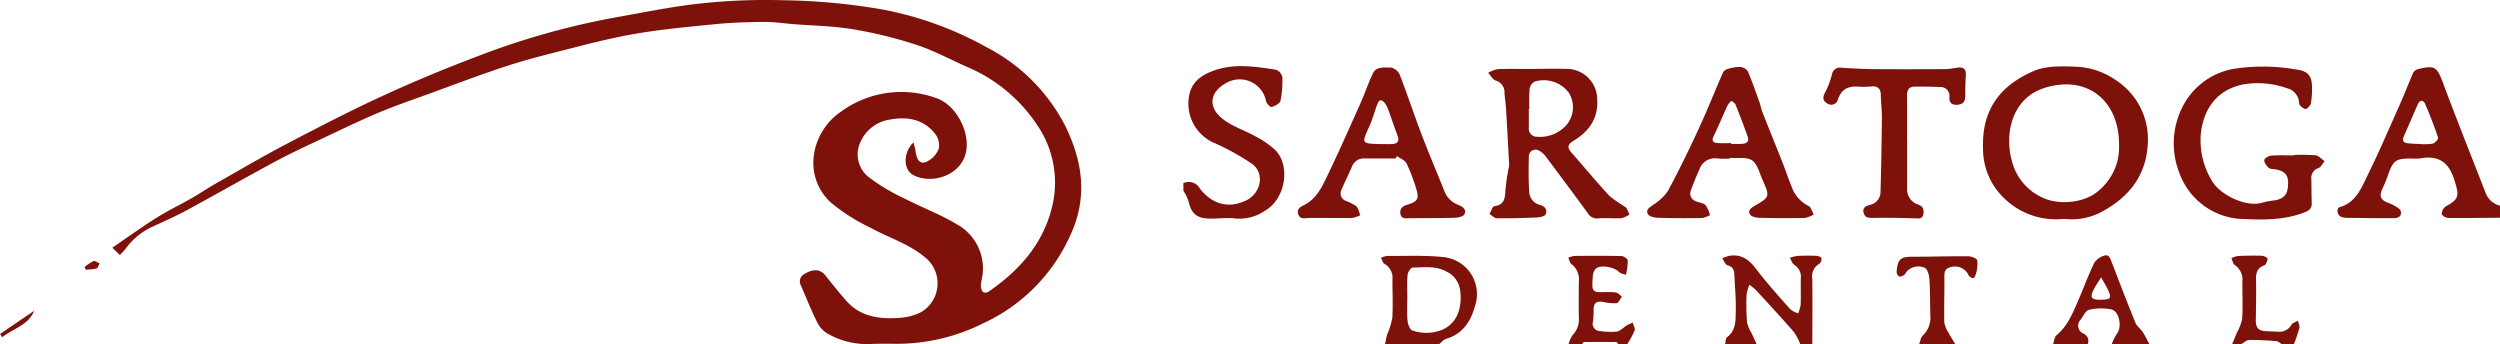 <svg xmlns="http://www.w3.org/2000/svg" width="366.645" height="50.472" viewBox="0 0 366.645 50.472">
  <g id="Group_165" data-name="Group 165" transform="translate(-50.692 -58)">
    <g id="Group_162" data-name="Group 162" transform="translate(50.692 58)">
      <g id="Group_163" data-name="Group 163" transform="translate(0 0)">
        <path id="Path_2100" data-name="Path 2100" d="M192.091,20.885c.125.494.224.793.273,1.1.147.9.34,2.1,1.438,1.827a3.6,3.6,0,0,0,1.992-1.98,2.706,2.706,0,0,0-.54-2.22c-1.681-2.128-4.039-2.543-6.566-2.081a5.62,5.62,0,0,0-4.652,4.067,4.238,4.238,0,0,0,1.694,4.533,29.133,29.133,0,0,0,5.008,2.968c2.526,1.3,5.216,2.3,7.644,3.759a7.383,7.383,0,0,1,3.742,8.019,5.158,5.158,0,0,0-.156,1.134,1.27,1.27,0,0,0,.364.851.917.917,0,0,0,.812-.114c4.256-2.954,7.643-6.6,9.089-11.728a14.916,14.916,0,0,0-2.068-12.778,23.074,23.074,0,0,0-10.183-8.414c-2.48-1.1-4.89-2.408-7.454-3.248A63.187,63.187,0,0,0,183.273,4.3c-2.918-.488-5.91-.528-8.869-.767-1.394-.112-2.79-.332-4.183-.319-2.373.023-4.755.09-7.115.323-4.052.4-8.119.77-12.123,1.474-3.878.681-7.7,1.726-11.519,2.692-2.587.654-5.169,1.355-7.7,2.2-3.495,1.164-6.941,2.473-10.4,3.736-2.544.927-5.113,1.8-7.61,2.84-2.694,1.125-5.325,2.4-7.966,3.65-2.417,1.141-4.853,2.251-7.207,3.513-4.378,2.347-8.686,4.822-13.055,7.185-1.709.924-3.5,1.7-5.261,2.523a10.062,10.062,0,0,0-3.794,3.224,9.71,9.71,0,0,1-.777.822l-1.1-1.068c2.309-1.575,4.34-3.045,6.458-4.377,1.649-1.036,3.416-1.882,5.109-2.85,1.251-.716,2.45-1.524,3.7-2.236,3.43-1.947,6.834-3.945,10.326-5.775,4.611-2.416,9.24-4.813,13.966-6.99,4.5-2.074,9.084-3.981,13.718-5.735A112.19,112.19,0,0,1,148.135,2.6c4.26-.749,8.508-1.641,12.8-2.1A89.73,89.73,0,0,1,172.867.032a91.806,91.806,0,0,1,14.812,1.384,50.776,50.776,0,0,1,15.113,5.5,26.706,26.706,0,0,1,11.62,11.674c2.471,5.122,3.278,10.376.667,15.939a25.82,25.82,0,0,1-12.808,12.906A28.341,28.341,0,0,1,189.5,50.425c-1.4-.03-2.81-.024-4.212.039a11.722,11.722,0,0,1-5.843-1.562,4.029,4.029,0,0,1-1.546-1.781c-.846-1.7-1.54-3.469-2.3-5.207a1.234,1.234,0,0,1,.525-1.746c1.319-.8,2.322-.691,3.067.248,1,1.261,2,2.526,3.071,3.727,2.07,2.324,4.84,2.673,7.71,2.48a8.221,8.221,0,0,0,3.17-.814,4.883,4.883,0,0,0,.667-8.052c-2.423-2.027-5.367-2.892-8.029-4.364a27.547,27.547,0,0,1-5.877-3.745c-4.224-4.042-2.669-10.438,1.556-13.275a15.036,15.036,0,0,1,14.079-1.948c3.019,1.086,5.213,5.553,4.047,8.589-1.09,2.84-4.869,3.975-7.452,2.7-1.55-.762-1.617-3.3-.038-4.834" transform="translate(-58.121 0)" fill="#7f110b"/>
        <path id="Path_2107" data-name="Path 2107" d="M49.6,72.57l5.021-3.41c-.905,2.2-3.127,2.6-4.693,3.89l-.328-.48" transform="translate(-49.597 -23.591)" fill="#7f110b"/>
        <path id="Path_2108" data-name="Path 2108" d="M68.432,58.968a6.558,6.558,0,0,1,1.3-.857c.225-.086.594.212.9.336-.15.262-.252.691-.461.751a7.94,7.94,0,0,1-1.579.163l-.159-.393" transform="translate(-56.022 -19.817)" fill="#7f110b"/>
      </g>
    </g>
    <g id="Group_164" data-name="Group 164" transform="translate(224.243 67.7)">
      <path id="Path_2109" data-name="Path 2109" d="M321.066,127.436c-2.53.02-5.061.063-7.591.032-.343,0-.967-.386-.962-.578a1.5,1.5,0,0,1,.595-1.121c2.023-1.1,1.971-1.567,1.287-3.8-.836-2.727-2.375-3.745-5.094-3.224a5.867,5.867,0,0,1-1.1.006c-2.488-.007-2.793.223-3.625,2.619a18.616,18.616,0,0,1-.761,1.825c-.517,1.1-.232,1.674.929,2.084a5.816,5.816,0,0,1,1.651.944.942.942,0,0,1,.057.9,1.07,1.07,0,0,1-.814.37c-2.272.013-4.544-.01-6.816-.039a2.673,2.673,0,0,1-1.068-.162c-.6-.282-.723-1.252-.166-1.418,2.368-.7,3.142-2.8,4.061-4.669,1.731-3.515,3.275-7.121,4.869-10.7.639-1.436,1.184-2.913,1.823-4.348a1.176,1.176,0,0,1,.734-.522c2.49-.605,2.758-.319,3.685,2.169,2.006,5.385,4.152,10.716,6.228,16.075a3.028,3.028,0,0,0,2.079,1.795Zm-11.875-10.82a8.534,8.534,0,0,0,2-.04c.337-.092.862-.676.8-.869-.568-1.692-1.206-3.367-1.924-5-.241-.549-.76-.572-1.048.077-.693,1.562-1.36,3.135-2.052,4.7-.255.577-.112.946.516,1.024.65.08,1.309.088,1.714.112" transform="translate(-127.972 -105.203)" fill="#7f110b"/>
      <path id="Path_2110" data-name="Path 2110" d="M0,122.24a1.861,1.861,0,0,1,2.423.805c1.884,2.406,4.334,2.928,6.821,1.714,2.115-1.032,2.8-4.013.728-5.419A36.822,36.822,0,0,0,4.7,116.418a6.268,6.268,0,0,1-3.742-7.481C1.5,107,3.224,106.1,5.01,105.558c2.728-.822,5.5-.412,8.252,0a1.4,1.4,0,0,1,1.26,1.557,14.055,14.055,0,0,1-.282,3.054c-.1.4-.8.755-1.3.905-.178.055-.747-.509-.814-.853a3.936,3.936,0,0,0-5.672-2.759c-2.585,1.333-2.964,3.6-.663,5.384,1.417,1.1,3.234,1.667,4.824,2.557a13.62,13.62,0,0,1,2.785,1.914c2.334,2.23,1.661,7.118-1.347,8.914A6.63,6.63,0,0,1,7.6,127.423c-1.294-.174-2.638.073-3.954.011-1.8-.084-2.5-.812-2.9-2.574A7.007,7.007,0,0,0,0,123.343v-1.1" transform="translate(0 -105.083)" fill="#7f110b"/>
      <path id="Path_2111" data-name="Path 2111" d="M51.487,166.889c.1-.472.178-.953.316-1.414a11.566,11.566,0,0,0,.757-2.438c.11-1.866.015-3.742.02-5.615a2.363,2.363,0,0,0-1.179-2.315c-.251-.142-.337-.577-.5-.878a3.105,3.105,0,0,1,.887-.274c2.716.017,5.451-.121,8.142.154a5.458,5.458,0,0,1,4.745,7.216c-.624,2.255-1.8,4.078-4.238,4.791-.378.11-.673.507-1.007.772Zm3.278-6.849H54.76c0,1.137-.071,2.281.032,3.409.047.511.342,1.325.692,1.428a6.227,6.227,0,0,0,4.408-.1c2.35-1.052,2.945-3.5,2.6-5.853a3.488,3.488,0,0,0-1.915-2.638c-1.608-.934-3.353-.644-5.055-.629-.256,0-.688.69-.725,1.089-.1,1.091-.035,2.2-.035,3.3" transform="translate(-21.916 -126.117)" fill="#7f110b"/>
      <path id="Path_2112" data-name="Path 2112" d="M139.205,166.846c.09-.346.064-.846.288-1.015,1.4-1.055,1.245-2.6,1.281-4.029.042-1.686-.132-3.377-.2-5.066-.027-.716-.173-1.246-1.018-1.459-.318-.08-.51-.662-.76-1.015a5.555,5.555,0,0,1,1.011-.369c1.71-.277,2.855.484,3.884,1.842,1.573,2.074,3.329,4.011,5.051,5.967a3.933,3.933,0,0,0,1.181.634,5.541,5.541,0,0,0,.37-1.292c.049-1.285-.01-2.574.024-3.86a2.029,2.029,0,0,0-.956-1.961c-.31-.2-.44-.679-.652-1.031a5.3,5.3,0,0,1,1.088-.285c.916-.046,1.836-.051,2.752-.015.282.011.743.157.791.333a.923.923,0,0,1-.31.832A2.125,2.125,0,0,0,152,157.292c.036,3.184.006,6.37,0,9.555h-1.765a8.456,8.456,0,0,0-.928-1.771c-1.8-2.067-3.662-4.08-5.517-6.1a9.257,9.257,0,0,0-1.019-.837,6.192,6.192,0,0,0-.413,1.467,34.837,34.837,0,0,0,.068,4.052,5.5,5.5,0,0,0,.684,1.606c.239.528.483,1.053.725,1.58Z" transform="translate(-59.761 -126.074)" fill="#7f110b"/>
      <path id="Path_2113" data-name="Path 2113" d="M223.993,166.833c.155-.438.182-1.032.489-1.289,1.656-1.381,2.4-3.3,3.222-5.18.793-1.815,1.466-3.685,2.329-5.464a2.594,2.594,0,0,1,1.477-1.05c.693-.225.87.425,1.076.962,1.144,2.979,2.289,5.958,3.495,8.911.21.511.756.875,1.071,1.356.365.555.646,1.165.965,1.752H232.6a7.072,7.072,0,0,1,.735-1.507c.8-.981.392-3.332-.814-3.588a7.851,7.851,0,0,0-3.255.059c-.495.111-.857.918-1.231,1.444a1.255,1.255,0,0,0,.411,2.045,1.167,1.167,0,0,1,.624,1.547ZM231,160.319c1.514-.031,1.646-.255.934-1.672-.276-.548-.6-1.071-.9-1.605-.349.562-.735,1.105-1.04,1.691-.657,1.261-.419,1.616,1.007,1.586" transform="translate(-96.441 -126.061)" fill="#7f110b"/>
      <path id="Path_2114" data-name="Path 2114" d="M99.183,166.885a4.416,4.416,0,0,1,.606-1.355,3.251,3.251,0,0,0,.9-2.5c-.036-1.762-.016-3.527,0-5.29a2.846,2.846,0,0,0-1.1-2.612c-.241-.173-.3-.6-.439-.917a3.424,3.424,0,0,1,.9-.266c2.311-.021,4.623-.035,6.932.025.318.009.877.424.889.673a10.594,10.594,0,0,1-.268,2.07c-.337-.125-.774-.158-.993-.394-.658-.709-2.616-1.118-3.372-.553a1.563,1.563,0,0,0-.479.92,14.322,14.322,0,0,0-.08,1.538c-.046.633.229,1,.86,1.023.84.029,1.687-.049,2.518.043.335.037.634.4.95.618-.256.339-.476.921-.775.965a6.565,6.565,0,0,1-1.946-.178c-1.043-.17-1.428.143-1.438,1.2a10.3,10.3,0,0,1-.08,1.642,1.083,1.083,0,0,0,1.086,1.429,9.2,9.2,0,0,0,2.411.074c.508-.083.941-.588,1.422-.881.282-.171.593-.3.891-.443.109.393.4.854.291,1.167a13.869,13.869,0,0,1-1.082,2.006h-1.324c-.09-.109-.179-.314-.27-.315q-2.375-.028-4.753,0c-.092,0-.182.2-.273.313Z" transform="translate(-42.689 -126.112)" fill="#7f110b"/>
      <path id="Path_2115" data-name="Path 2115" d="M187,166.934c.171-.432.227-.991.536-1.272a3.6,3.6,0,0,0,1.1-2.992c-.045-1.764-.017-3.532-.135-5.29-.039-.588-.3-1.509-.69-1.653a2.345,2.345,0,0,0-2.637.554c-.147.161-.22.418-.393.522-.22.134-.571.284-.749.195a.861.861,0,0,1-.335-.707c.167-1.883.576-2.184,2.466-2.181,2.682.005,5.364-.089,8.045-.066.458,0,1.282.348,1.3.589a4.657,4.657,0,0,1-.329,2.393c-.227.451-.813.12-1.047-.433a2.2,2.2,0,0,0-2.593-.925c-.92.234-.844.931-.838,1.663.015,2.13-.061,4.261-.015,6.39a3.687,3.687,0,0,0,.575,1.454c.313.6.686,1.175,1.034,1.761Z" transform="translate(-79.091 -126.161)" fill="#7f110b"/>
      <path id="Path_2116" data-name="Path 2116" d="M270.022,166.864c.226-.551.454-1.1.679-1.655a7.27,7.27,0,0,0,.79-2.064c.109-1.8.02-3.6.027-5.4a2.613,2.613,0,0,0-1.108-2.486c-.272-.177-.342-.664-.5-1.008a3.776,3.776,0,0,1,.977-.317c1.165-.051,2.335-.071,3.5-.033.3.01.837.3.825.423-.034.35-.216.886-.474.979-1.152.417-1.244,1.254-1.217,2.295.048,1.911-.008,3.824-.029,5.737-.012,1.122.354,1.548,1.458,1.623.659.045,1.322.047,1.982.088a2,2,0,0,0,1.8-1.057c.2-.27.617-.379.935-.56.08.367.293.767.213,1.094a24.567,24.567,0,0,1-.807,2.345H277.3c-.259-.155-.507-.427-.776-.448-1.34-.1-2.686-.191-4.027-.169-.388.007-.77.4-1.155.616Z" transform="translate(-116.209 -126.091)" fill="#7f110b"/>
      <path id="Path_2117" data-name="Path 2117" d="M217.846,127.5a10.865,10.865,0,0,1-8.831-3.038,10,10,0,0,1-3.077-7.2c-.237-6.112,2.871-9.478,7.452-11.446,1.792-.77,4.041-.7,6.069-.63a10.934,10.934,0,0,1,5.884,1.928,10.317,10.317,0,0,1,4.741,9.6c-.27,4.406-2.711,7.546-6.57,9.665a9.363,9.363,0,0,1-5.667,1.129m8.041-10.7c.093-6.623-4.654-10.455-10.892-8.52-4.977,1.544-6.068,7.062-4.646,11.333a8.006,8.006,0,0,0,4.2,4.714c2.438,1.248,6.469.842,8.46-1.066a8.247,8.247,0,0,0,2.882-6.462" transform="translate(-88.662 -105.107)" fill="#7f110b"/>
      <path id="Path_2118" data-name="Path 2118" d="M84.513,105.784c2.016,0,4.036-.082,6.046.023a4.473,4.473,0,0,1,3.917,4.181c.256,2.951-1.113,4.913-3.476,6.34-.855.516-.955.966-.3,1.707,1.869,2.117,3.663,4.3,5.584,6.371a20.237,20.237,0,0,0,2.324,1.61c.3.244.417.727.617,1.1a3.484,3.484,0,0,1-1.149.549c-1.126.069-2.266-.064-3.388.032a1.541,1.541,0,0,1-1.561-.735c-2.052-2.812-4.135-5.6-6.223-8.389a2.8,2.8,0,0,0-.813-.727,1,1,0,0,0-1.631.866c-.04,1.688-.053,3.383.054,5.068a2.04,2.04,0,0,0,1.552,1.933c.72.2,1.149.687.884,1.363-.113.286-.8.467-1.236.487-1.978.089-3.959.138-5.937.115-.367,0-.73-.406-1.094-.624.24-.4.44-1.1.728-1.14,1.463-.2,1.553-1.153,1.61-2.31a32.278,32.278,0,0,1,.47-3.248,2.782,2.782,0,0,0,.081-.539c-.146-2.742-.293-5.485-.458-8.226-.046-.766-.18-1.527-.225-2.293a1.78,1.78,0,0,0-1.295-1.814c-.445-.155-.738-.743-1.1-1.135a4.726,4.726,0,0,1,1.392-.536c1.54-.069,3.085-.026,4.628-.026v0m.026,5.858h-.08c0,.916,0,1.832,0,2.749a1.183,1.183,0,0,0,1.268,1.334,5.138,5.138,0,0,0,4.371-1.869,4.052,4.052,0,0,0,.218-4.6,4.606,4.606,0,0,0-5-1.624,1.481,1.481,0,0,0-.744,1.052,27.764,27.764,0,0,0-.035,2.963" transform="translate(-33.795 -105.372)" fill="#7f110b"/>
      <path id="Path_2119" data-name="Path 2119" d="M272.687,118.153a26.026,26.026,0,0,1,3.191.041c.469.058.882.559,1.321.859-.29.348-.514.858-.884,1.009a1.5,1.5,0,0,0-1.059,1.6c.028,1.176.021,2.352.061,3.527.025.74-.307,1.075-1,1.351-3.142,1.25-6.425,1.127-9.678.969a10.2,10.2,0,0,1-8.771-6.835,11.772,11.772,0,0,1,.994-10.457,10.393,10.393,0,0,1,7.21-4.732,28.009,28.009,0,0,1,8.764.095c1.921.217,2.557.9,2.521,2.832a10.656,10.656,0,0,1-.173,2.191c-.076.332-.585.847-.8.8-.363-.077-.9-.518-.917-.825a2.322,2.322,0,0,0-1.827-2.231,12.7,12.7,0,0,0-6.4-.543c-3.954.817-5.785,3.7-6.185,7.2a11.419,11.419,0,0,0,1.579,6.862c1.142,2.09,5.085,4.058,7.5,3.25a14.256,14.256,0,0,1,1.84-.326c1.387-.264,1.9-.986,1.878-2.619-.015-1.165-.591-1.724-1.944-1.918-.324-.046-.735-.051-.937-.248-.3-.295-.664-.774-.613-1.116.04-.271.651-.616,1.03-.646,1.093-.087,2.2-.031,3.3-.031v-.066" transform="translate(-109.834 -105.12)" fill="#7f110b"/>
      <path id="Path_2120" data-name="Path 2120" d="M131.57,118.73a12.8,12.8,0,0,1-1.762-.014,2.4,2.4,0,0,0-2.7,1.6c-.471,1.029-.891,2.084-1.272,3.149a1.171,1.171,0,0,0,.753,1.519c.46.222,1.085.233,1.414.561a4.529,4.529,0,0,1,.661,1.471,3.724,3.724,0,0,1-1.154.432c-2.162.031-4.326.03-6.488-.038-.511-.016-1.27-.187-1.466-.537-.382-.687.315-1.019.834-1.411a7.147,7.147,0,0,0,2.106-2c1.593-2.968,3.073-6,4.486-9.058,1.273-2.756,2.389-5.583,3.614-8.361a1.23,1.23,0,0,1,.769-.489,5.319,5.319,0,0,1,1.721-.262,1.506,1.506,0,0,1,1.112.627c.639,1.475,1.162,3,1.708,4.517.174.482.252,1,.439,1.474.979,2.486,1.988,4.961,2.969,7.447.457,1.158.834,2.348,1.324,3.491a4.9,4.9,0,0,0,2.474,2.826c.367.162.514.823.761,1.256a4.092,4.092,0,0,1-1.287.5q-3.351.067-6.7-.018c-.475-.012-1.183-.174-1.364-.5-.37-.662.279-1.022.8-1.321,2.043-1.17,2.1-1.33,1.167-3.478-.015-.034-.027-.068-.043-.1-.506-1.032-.767-2.409-1.59-3-.785-.559-2.157-.295-3.27-.393,0,.034-.005.068-.008.1m.175-2.258c0,.037,0,.075,0,.112.551,0,1.1.03,1.652-.008.6-.042,1.033-.343.8-1.006-.561-1.593-1.166-3.171-1.792-4.74-.094-.236-.4-.388-.6-.579a3.434,3.434,0,0,0-.589.7c-.69,1.494-1.31,3.022-2.027,4.5-.353.728-.059.966.579,1.01.658.044,1.321.01,1.982.01" transform="translate(-51.426 -105.17)" fill="#7f110b"/>
      <path id="Path_2121" data-name="Path 2121" d="M43.835,118.771c-1.505,0-3.01.01-4.515,0a1.864,1.864,0,0,0-1.908,1.206c-.495,1.143-1.047,2.261-1.542,3.4a1.169,1.169,0,0,0,.583,1.59,8.714,8.714,0,0,1,1.568.772c.338.306.424.89.621,1.351a4.212,4.212,0,0,1-1.207.407c-2.09.031-4.18-.024-6.27,0-.62.006-1.318.276-1.609-.512s.3-1.116.888-1.411c1.7-.854,2.5-2.482,3.261-4.052,1.736-3.591,3.347-7.242,4.976-10.883.643-1.436,1.131-2.943,1.816-4.357.5-1.042,1.673-.816,2.557-.854a1.825,1.825,0,0,1,1.345,1c1.131,2.9,2.1,5.863,3.209,8.772,1.071,2.808,2.255,5.573,3.368,8.365a3.456,3.456,0,0,0,2.055,2.022c.636.249,1.225.691.873,1.375-.173.336-.938.5-1.442.511-2.163.064-4.329.034-6.493.063-.589.007-1.265.191-1.437-.606-.175-.813.363-1.2,1.071-1.4,1.391-.407,1.686-.847,1.262-2.235a25.121,25.121,0,0,0-1.44-3.789c-.237-.479-.932-.733-1.418-1.089l-.175.356M41.5,116.66c.586,0,1.173.019,1.758,0,.887-.035,1.155-.447.824-1.306-.487-1.264-.9-2.555-1.373-3.825a3.473,3.473,0,0,0-.533-.953c-.141-.175-.438-.37-.614-.33s-.338.342-.42.561c-.4,1.086-.708,2.216-1.183,3.269-1.134,2.512-1.166,2.5,1.541,2.588" transform="translate(-12.693 -105.232)" fill="#7f110b"/>
      <path id="Path_2122" data-name="Path 2122" d="M177.124,116.313q0,3.363,0,6.726a2.354,2.354,0,0,0,1.668,2.508c.728.263.811.79.7,1.412-.13.7-.641.609-1.2.592-2.014-.064-4.032-.1-6.046-.068-.678.01-1.278.047-1.5-.739-.228-.824.407-1.019.973-1.18a1.947,1.947,0,0,0,1.5-1.951c.105-3.589.162-7.178.2-10.768.01-1.137-.139-2.274-.16-3.411-.017-.889-.429-1.28-1.3-1.241a12.257,12.257,0,0,1-1.761.058c-1.515-.154-2.658.211-3.21,1.806a1.007,1.007,0,0,1-1.581.637c-.776-.465-.649-1.031-.228-1.769a12.416,12.416,0,0,0,.938-2.561,1.169,1.169,0,0,1,1.406-.9c1.609.1,3.221.186,4.833.2,3.455.028,6.91.017,10.366,0a13.661,13.661,0,0,0,1.743-.214c.871-.119,1.335.162,1.266,1.135-.072,1.026-.076,2.056-.087,3.084-.008.827-.424,1.194-1.226,1.225s-1.132-.331-1.1-1.129a1.3,1.3,0,0,0-1.405-1.477q-1.871-.079-3.746-.054c-.863.014-1.066.6-1.06,1.36.018,2.242.006,4.484.007,6.726" transform="translate(-70.977 -105.226)" fill="#7f110b"/>
    </g>
  </g>
</svg>

